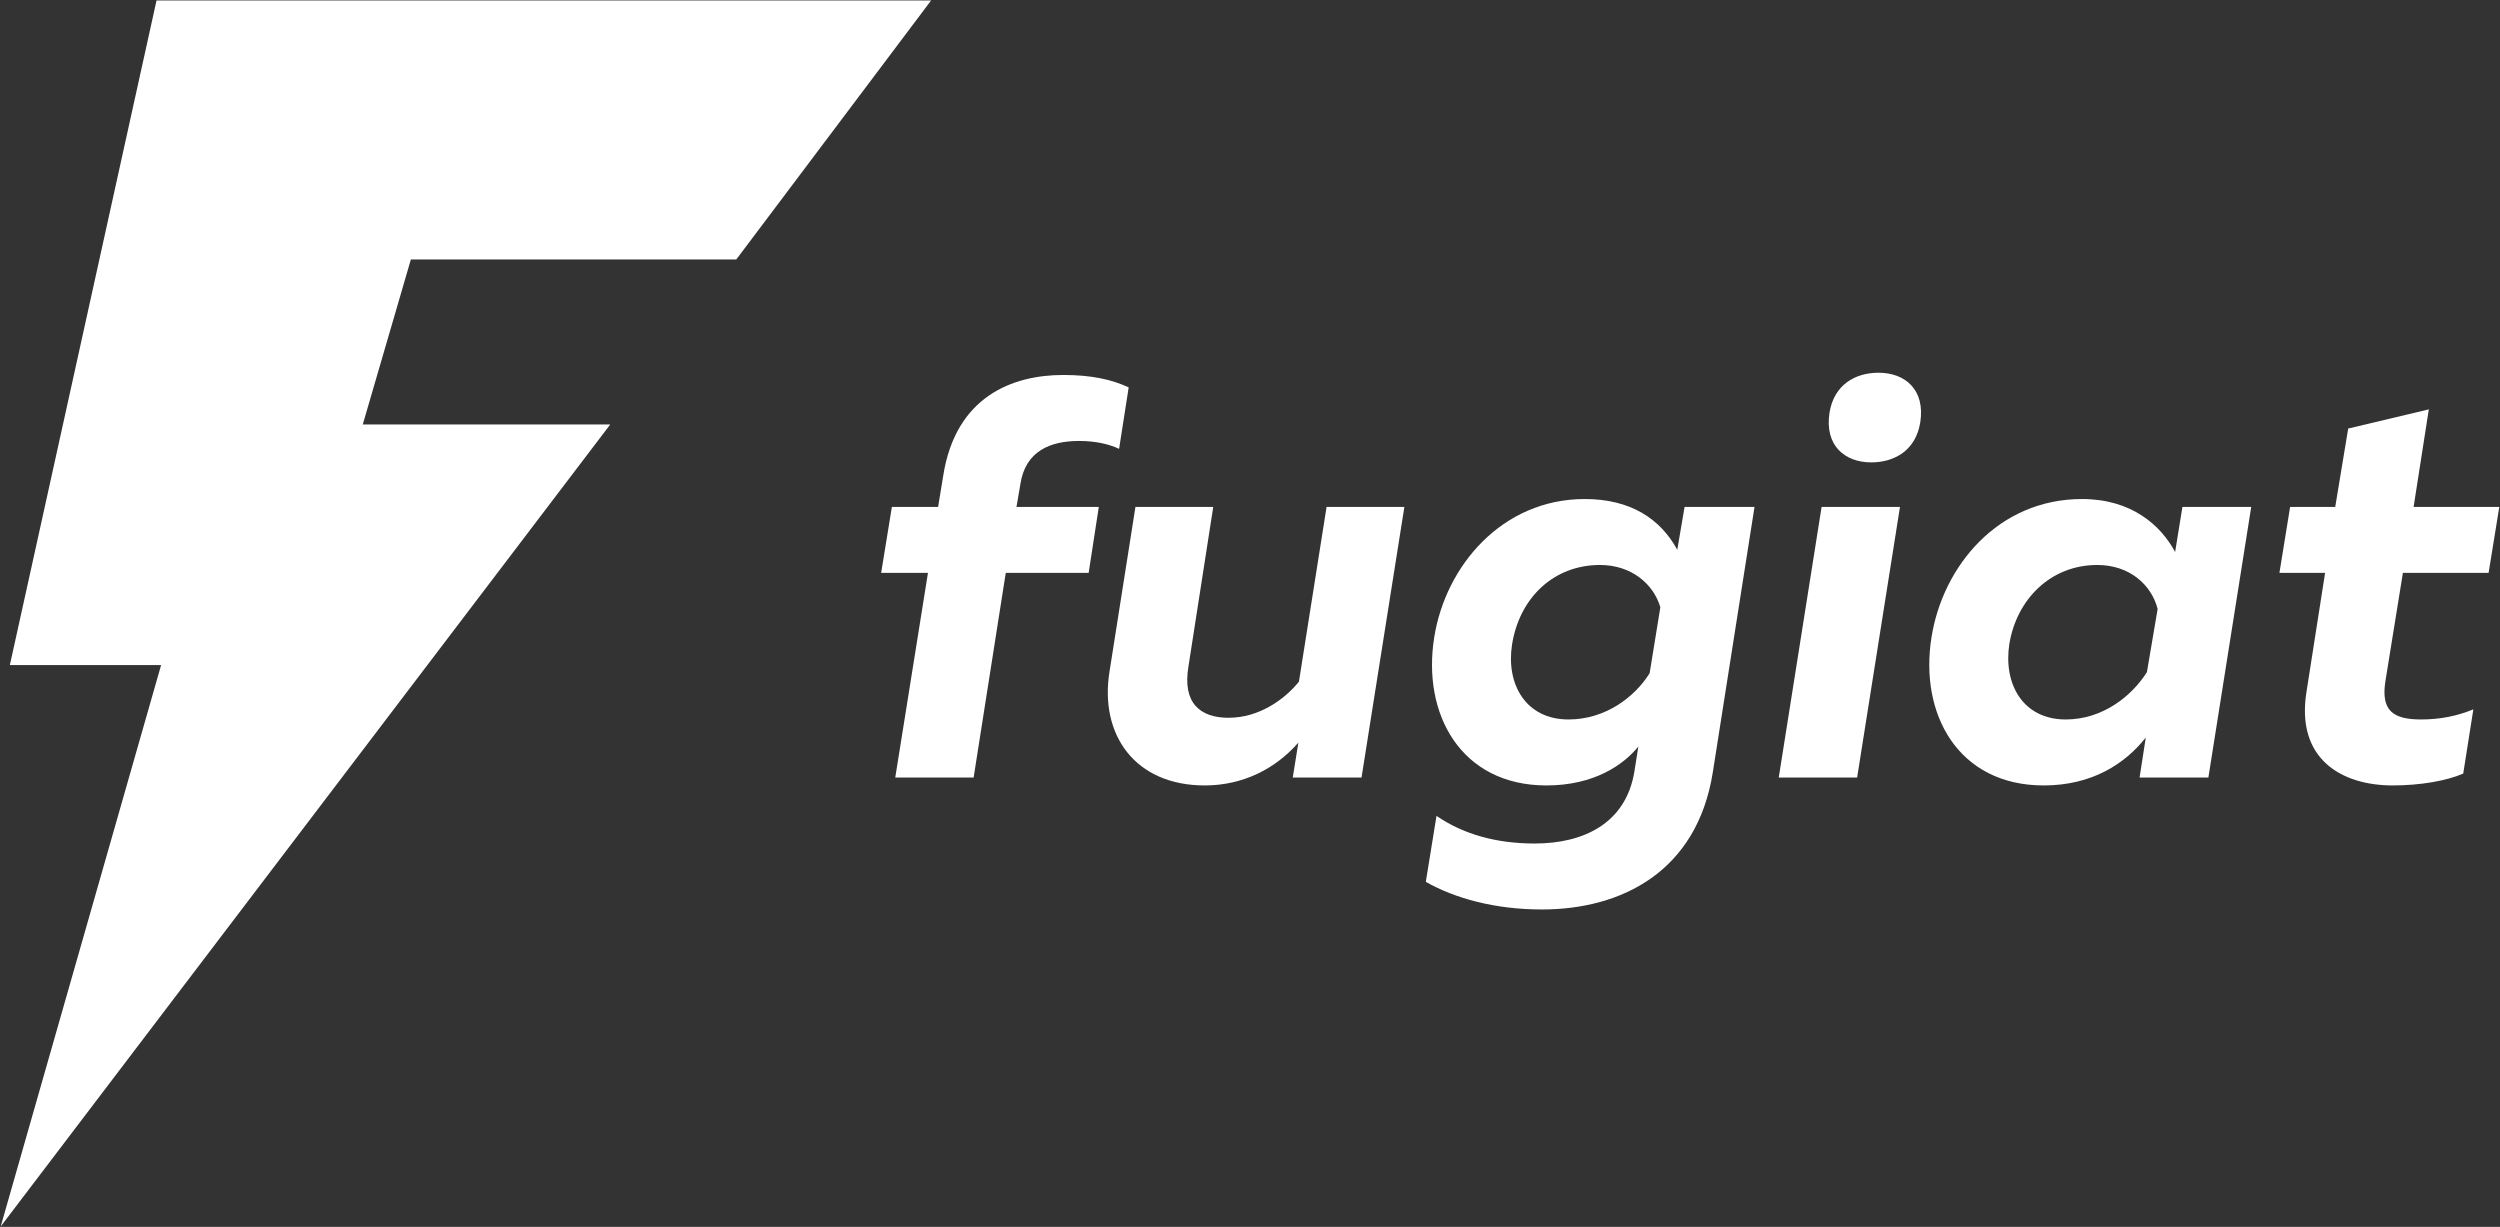 <svg width="108" height="53" viewBox="0 0 108 53" fill="none" xmlns="http://www.w3.org/2000/svg">
<rect x="0" y="0" width="108" height="53" fill="#333333" stroke="none"/>
<path fill-rule="evenodd" clip-rule="evenodd" d="M17.75 11.208L15.672 18.336H26.363L0.03 52.984L6.96 28.73H0.426L6.762 0.021H40.223L31.808 11.208H17.75Z" fill="white"/>
<path fill-rule="evenodd" clip-rule="evenodd" d="M45.934 16.199C47.151 16.199 48.028 16.394 48.759 16.735L48.345 19.39C47.931 19.195 47.346 19.049 46.616 19.049C45.373 19.049 44.302 19.488 44.083 20.9L43.912 21.899H47.468L47.03 24.748H43.449L42.061 33.59H38.675L40.088 24.748H38.066L38.529 21.899H40.526L40.746 20.559C41.281 17.125 43.742 16.199 45.934 16.199Z" fill="white"/>
<path fill-rule="evenodd" clip-rule="evenodd" d="M60.669 21.899L58.818 33.59H55.847L56.09 32.08C55.092 33.225 53.679 33.931 52.047 33.931C49.027 33.931 47.492 31.739 47.931 29.011L49.051 21.899H52.412L51.341 28.792C51.073 30.375 51.852 31.008 53.07 31.008C54.385 31.008 55.481 30.229 56.114 29.449L57.308 21.899H60.669Z" fill="white"/>
<path fill-rule="evenodd" clip-rule="evenodd" d="M66.612 39.289C64.566 39.289 62.837 38.802 61.595 38.096L62.057 35.246C63.227 36.05 64.664 36.44 66.296 36.44C68.39 36.44 70.241 35.587 70.607 33.322L70.777 32.25C70.144 33.03 68.877 33.931 66.807 33.931C63.105 33.931 61.424 30.838 61.96 27.525C62.447 24.456 64.883 21.558 68.463 21.558C70.436 21.558 71.727 22.41 72.458 23.75L72.774 21.899H75.795L73.992 33.371C73.31 37.657 70.046 39.289 66.612 39.289ZM67.757 31.081C69.34 31.081 70.607 30.131 71.264 29.084L71.727 26.234C71.435 25.236 70.485 24.407 69.121 24.407C67.099 24.407 65.638 25.845 65.321 27.842C65.053 29.547 65.906 31.081 67.757 31.081Z" fill="white"/>
<path fill-rule="evenodd" clip-rule="evenodd" d="M76.842 33.59L78.693 21.899H82.079L80.228 33.59H76.842ZM80.837 19.975C79.716 19.975 78.815 19.268 79.034 17.831C79.229 16.613 80.154 16.102 81.153 16.102C82.298 16.102 83.175 16.833 82.956 18.245C82.761 19.463 81.835 19.975 80.837 19.975Z" fill="white"/>
<path fill-rule="evenodd" clip-rule="evenodd" d="M88.29 33.931C84.587 33.931 82.907 30.838 83.442 27.525C83.93 24.456 86.317 21.558 89.946 21.558C92.089 21.558 93.356 22.703 93.965 23.847L94.281 21.899H97.253L95.402 33.59H92.43L92.698 31.861C91.797 33.005 90.36 33.931 88.29 33.931ZM89.239 31.081C90.823 31.081 92.089 30.082 92.747 29.035L93.21 26.307C92.942 25.26 91.992 24.407 90.603 24.407C88.582 24.407 87.12 25.893 86.804 27.817C86.536 29.547 87.388 31.081 89.239 31.081Z" fill="white"/>
<path fill-rule="evenodd" clip-rule="evenodd" d="M104.925 17.685L104.268 21.899H107.97L107.507 24.748H103.805L103.05 29.425C102.855 30.667 103.342 31.081 104.584 31.081C105.412 31.081 106.143 30.935 106.849 30.643L106.411 33.419C105.68 33.736 104.535 33.931 103.366 33.931C101.15 33.931 99.177 32.786 99.64 29.888L100.444 24.748H98.471L98.933 21.899H100.882L101.442 18.513L104.925 17.685Z" fill="white"/>
</svg>
